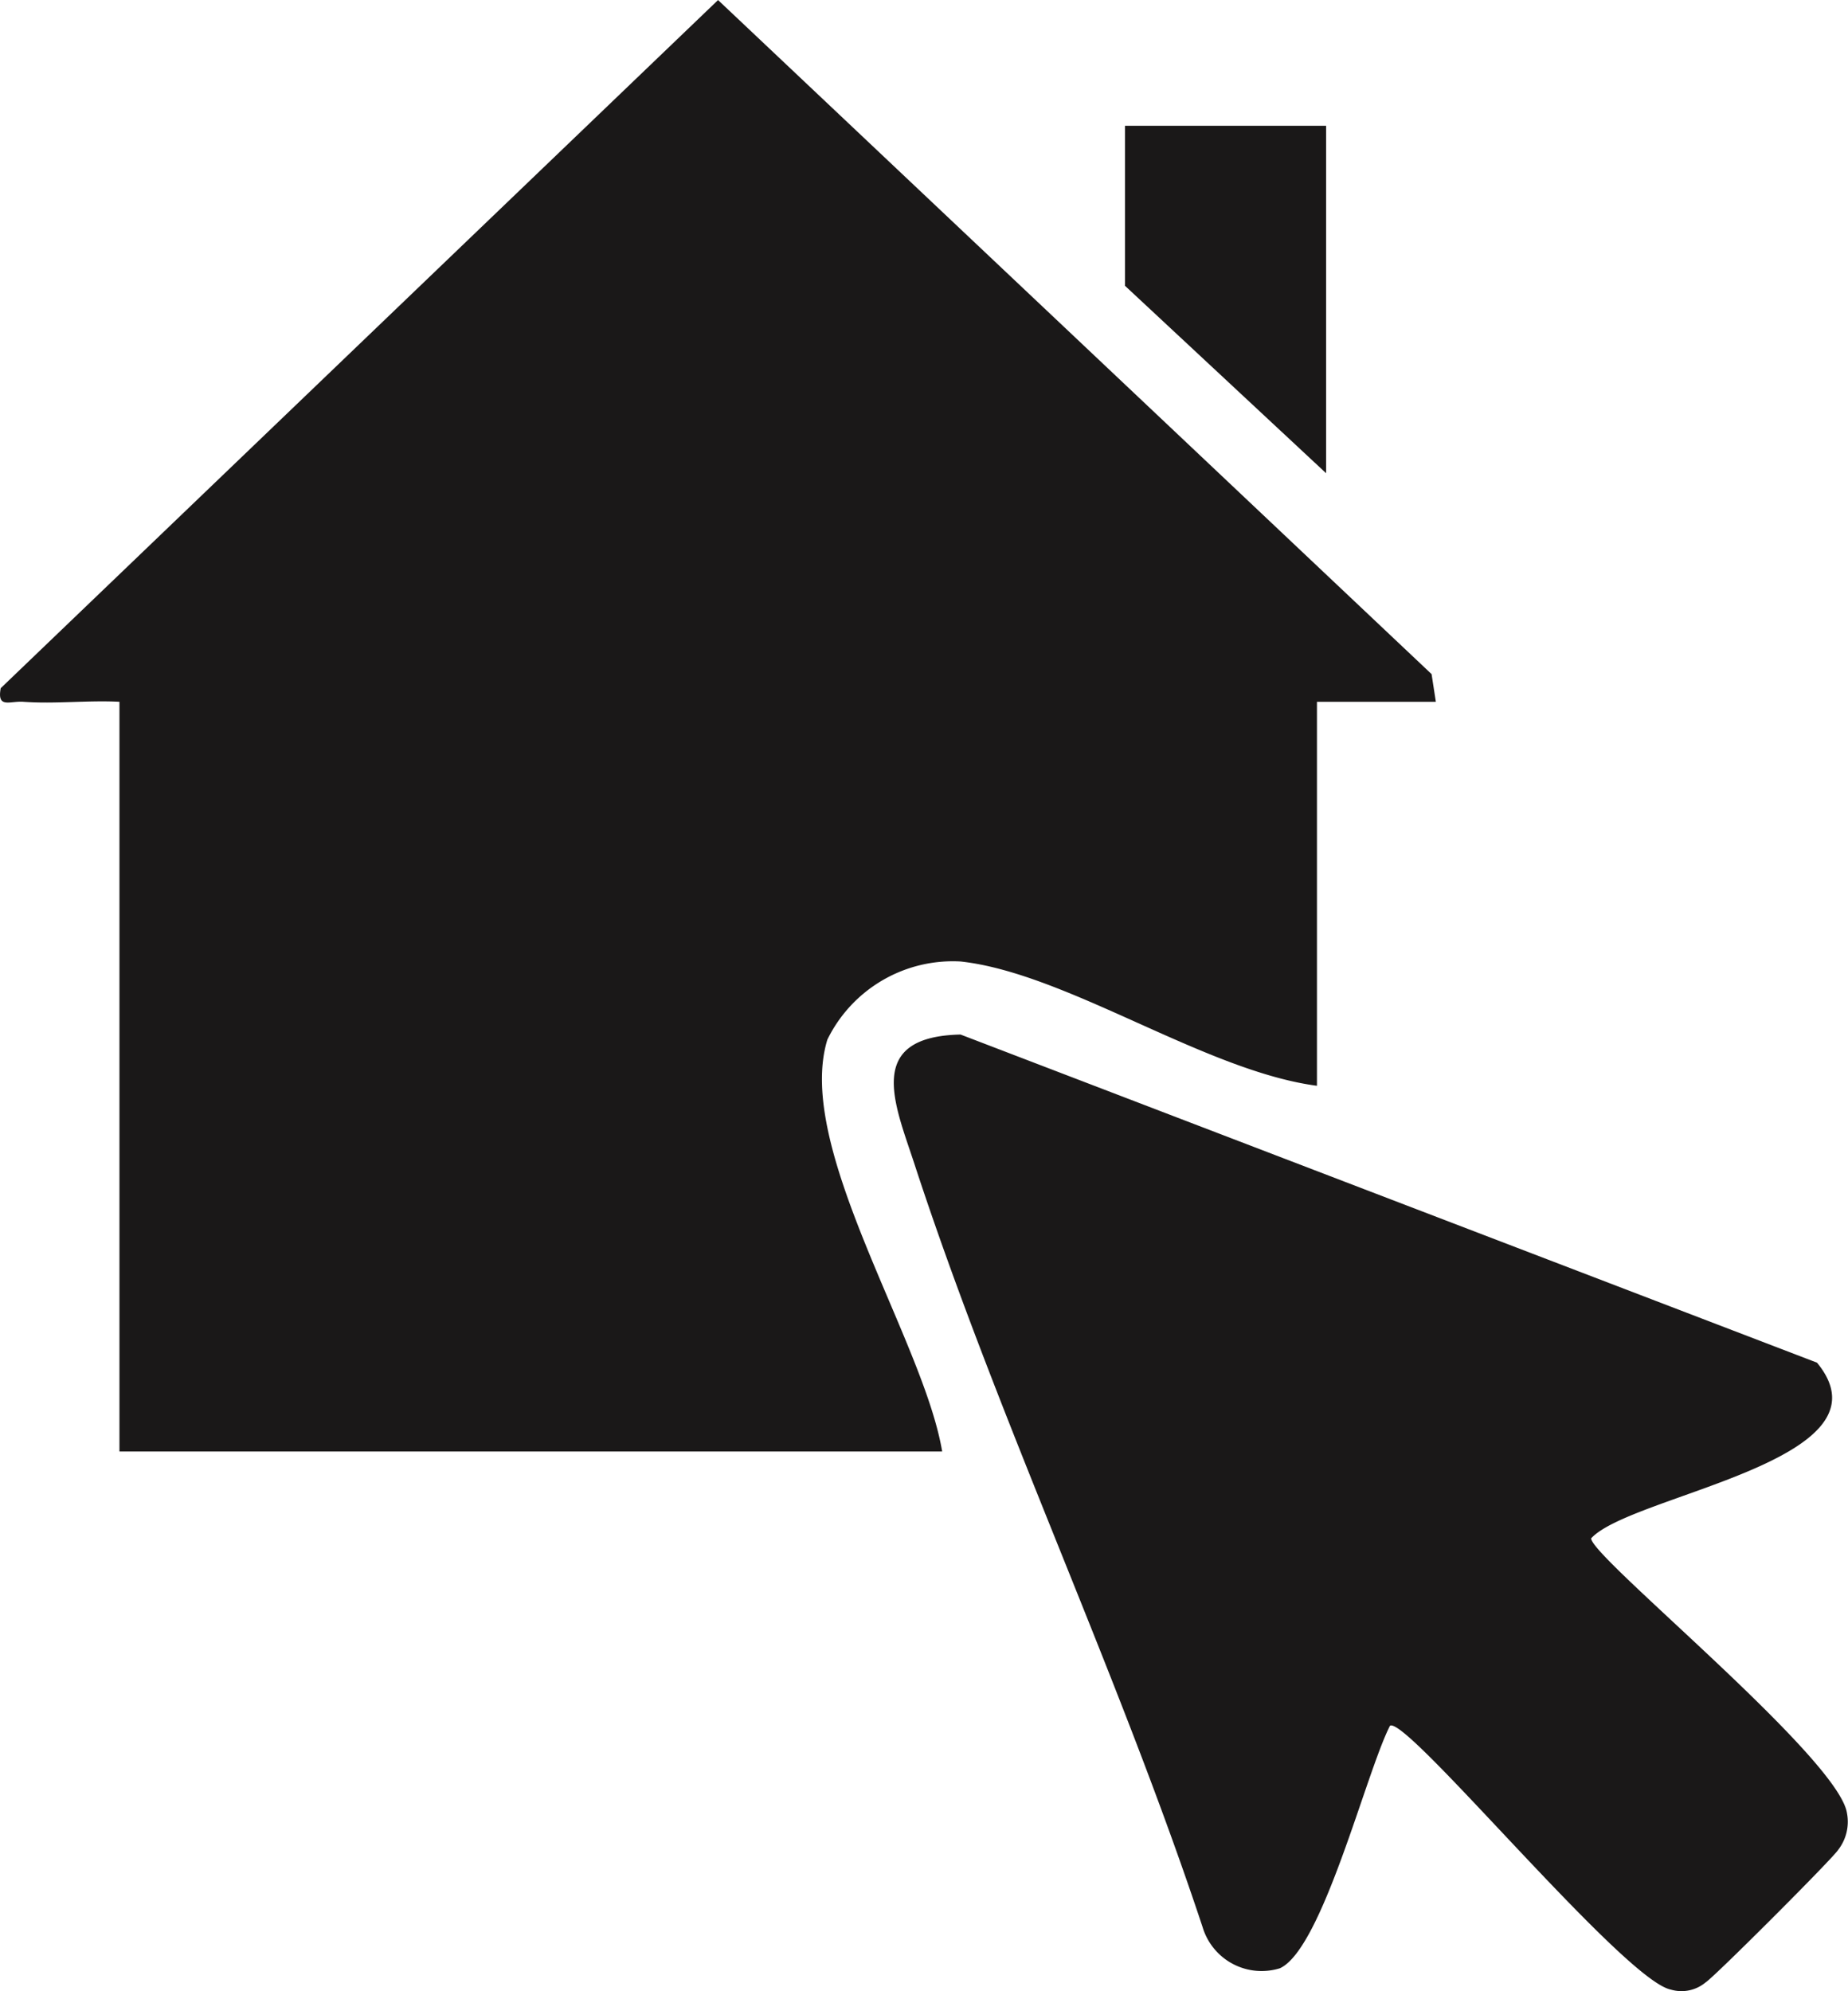 <svg xmlns="http://www.w3.org/2000/svg" xmlns:xlink="http://www.w3.org/1999/xlink" id="buy-sell" width="36" height="38.78" viewBox="0 0 36 38.78"><defs><clipPath id="clip-path"><rect id="Rectangle_5" data-name="Rectangle 5" width="36" height="38.78" fill="none"></rect></clipPath></defs><g id="Group_3" data-name="Group 3" clip-path="url(#clip-path)"><path id="Path_14" data-name="Path 14" d="M2.327,13.668c-.618-.032-1.255.045-1.872,0-.265-.019-.516.138-.441-.265L13.988,0l13.9,13.129.083.539H25.655v7.479c-2.181-.288-4.87-2.194-6.942-2.421a2.721,2.721,0,0,0-2.595,1.521c-.648,2.1,1.87,5.84,2.236,8.023H2.327Z" transform="translate(0 0.001)" fill="#1a1818"></path><path id="Path_15" data-name="Path 15" d="M115.778,119.537c1.571,1.907-3.623,2.57-4.4,3.422,0,.367,4.831,4.28,4.985,5.357a.892.892,0,0,1-.171.708c-.093.157-2.425,2.489-2.582,2.582a.733.733,0,0,1-.679.142c-.92-.182-5.17-5.361-5.472-5.138-.469.916-1.314,4.34-2.143,4.722a1.2,1.2,0,0,1-1.508-.805c-1.651-4.979-3.992-9.9-5.614-14.865-.379-1.159-.979-2.475.9-2.516Z" transform="translate(-80.382 -92.996)" fill="#1a1818"></path><path id="Path_16" data-name="Path 16" d="M126.984,13.757v6.767l-3.918-3.651V13.757Z" transform="translate(-101.151 -11.307)" fill="#1a1818"></path></g></svg>